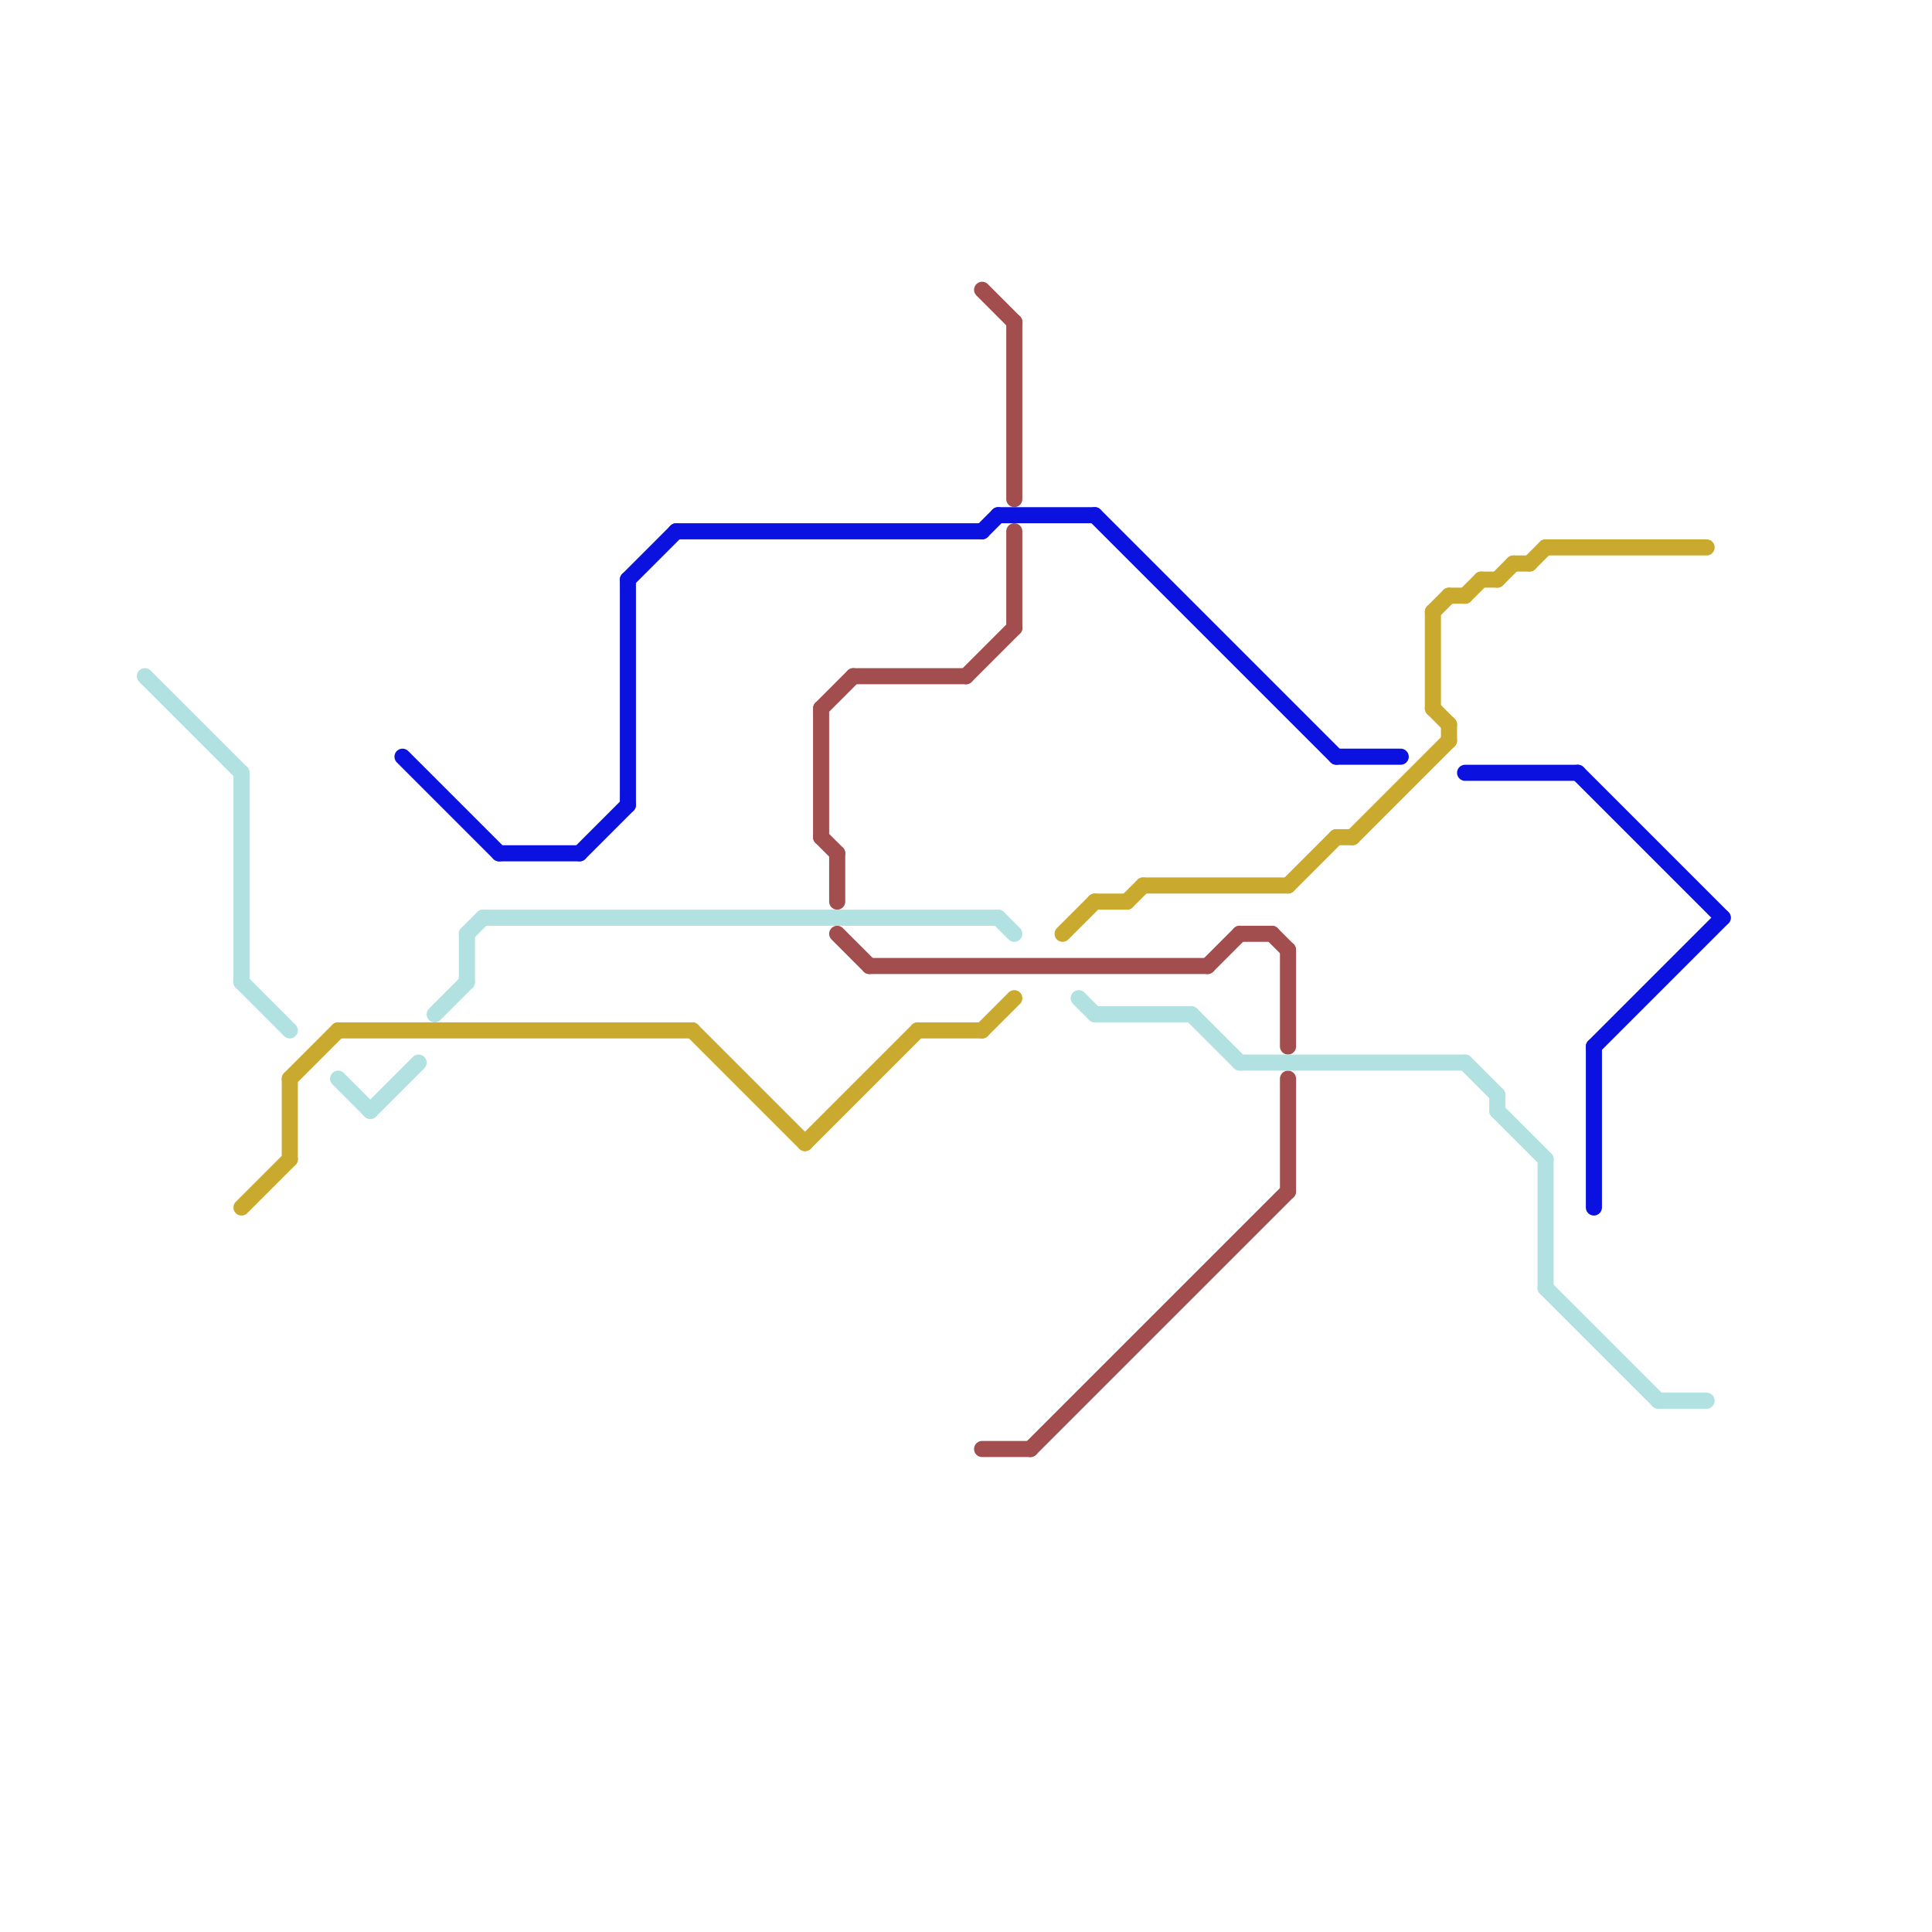 
<svg version="1.1" xmlns="http://www.w3.org/2000/svg" viewBox="0 0 120 120">
<style>text { font: 1px Helvetica; font-weight: 600; white-space: pre; dominant-baseline: central; } line { stroke-width: 1; fill: none; stroke-linecap: round; stroke-linejoin: round; } .c0 { stroke: #a24e4e } .c1 { stroke: #caa92f } .c2 { stroke: #0b12e0 } .c3 { stroke: #b1e2e1 }</style><defs><g id="wm-xf"><circle r="1.2" fill="#000"/><circle r="0.9" fill="#fff"/><circle r="0.6" fill="#000"/><circle r="0.3" fill="#fff"/></g><g id="wm"><circle r="0.6" fill="#000"/><circle r="0.3" fill="#fff"/></g></defs><line class="c0" x1="51" y1="44" x2="51" y2="52"/><line class="c0" x1="63" y1="20" x2="63" y2="31"/><line class="c0" x1="80" y1="59" x2="80" y2="65"/><line class="c0" x1="52" y1="53" x2="52" y2="56"/><line class="c0" x1="80" y1="67" x2="80" y2="74"/><line class="c0" x1="75" y1="60" x2="77" y2="58"/><line class="c0" x1="51" y1="52" x2="52" y2="53"/><line class="c0" x1="51" y1="44" x2="53" y2="42"/><line class="c0" x1="52" y1="58" x2="54" y2="60"/><line class="c0" x1="79" y1="58" x2="80" y2="59"/><line class="c0" x1="53" y1="42" x2="60" y2="42"/><line class="c0" x1="60" y1="42" x2="63" y2="39"/><line class="c0" x1="64" y1="90" x2="80" y2="74"/><line class="c0" x1="61" y1="90" x2="64" y2="90"/><line class="c0" x1="61" y1="18" x2="63" y2="20"/><line class="c0" x1="63" y1="33" x2="63" y2="39"/><line class="c0" x1="54" y1="60" x2="75" y2="60"/><line class="c0" x1="77" y1="58" x2="79" y2="58"/><line class="c1" x1="70" y1="56" x2="71" y2="55"/><line class="c1" x1="96" y1="34" x2="106" y2="34"/><line class="c1" x1="80" y1="55" x2="83" y2="52"/><line class="c1" x1="68" y1="56" x2="70" y2="56"/><line class="c1" x1="21" y1="64" x2="43" y2="64"/><line class="c1" x1="93" y1="36" x2="94" y2="35"/><line class="c1" x1="83" y1="52" x2="84" y2="52"/><line class="c1" x1="89" y1="44" x2="90" y2="45"/><line class="c1" x1="90" y1="45" x2="90" y2="46"/><line class="c1" x1="91" y1="37" x2="92" y2="36"/><line class="c1" x1="18" y1="67" x2="18" y2="72"/><line class="c1" x1="94" y1="35" x2="95" y2="35"/><line class="c1" x1="89" y1="38" x2="90" y2="37"/><line class="c1" x1="15" y1="75" x2="18" y2="72"/><line class="c1" x1="92" y1="36" x2="93" y2="36"/><line class="c1" x1="84" y1="52" x2="90" y2="46"/><line class="c1" x1="90" y1="37" x2="91" y2="37"/><line class="c1" x1="89" y1="38" x2="89" y2="44"/><line class="c1" x1="66" y1="58" x2="68" y2="56"/><line class="c1" x1="95" y1="35" x2="96" y2="34"/><line class="c1" x1="57" y1="64" x2="61" y2="64"/><line class="c1" x1="18" y1="67" x2="21" y2="64"/><line class="c1" x1="71" y1="55" x2="80" y2="55"/><line class="c1" x1="43" y1="64" x2="50" y2="71"/><line class="c1" x1="50" y1="71" x2="57" y2="64"/><line class="c1" x1="61" y1="64" x2="63" y2="62"/><line class="c2" x1="39" y1="36" x2="39" y2="50"/><line class="c2" x1="62" y1="32" x2="68" y2="32"/><line class="c2" x1="99" y1="65" x2="99" y2="75"/><line class="c2" x1="39" y1="36" x2="42" y2="33"/><line class="c2" x1="83" y1="47" x2="87" y2="47"/><line class="c2" x1="68" y1="32" x2="83" y2="47"/><line class="c2" x1="98" y1="48" x2="107" y2="57"/><line class="c2" x1="91" y1="48" x2="98" y2="48"/><line class="c2" x1="99" y1="65" x2="107" y2="57"/><line class="c2" x1="31" y1="53" x2="36" y2="53"/><line class="c2" x1="61" y1="33" x2="62" y2="32"/><line class="c2" x1="25" y1="47" x2="31" y2="53"/><line class="c2" x1="36" y1="53" x2="39" y2="50"/><line class="c2" x1="42" y1="33" x2="61" y2="33"/><line class="c3" x1="68" y1="63" x2="74" y2="63"/><line class="c3" x1="27" y1="63" x2="29" y2="61"/><line class="c3" x1="93" y1="68" x2="93" y2="69"/><line class="c3" x1="96" y1="80" x2="103" y2="87"/><line class="c3" x1="23" y1="69" x2="26" y2="66"/><line class="c3" x1="21" y1="67" x2="23" y2="69"/><line class="c3" x1="62" y1="57" x2="63" y2="58"/><line class="c3" x1="96" y1="72" x2="96" y2="80"/><line class="c3" x1="15" y1="61" x2="18" y2="64"/><line class="c3" x1="103" y1="87" x2="106" y2="87"/><line class="c3" x1="9" y1="42" x2="15" y2="48"/><line class="c3" x1="30" y1="57" x2="62" y2="57"/><line class="c3" x1="15" y1="48" x2="15" y2="61"/><line class="c3" x1="74" y1="63" x2="77" y2="66"/><line class="c3" x1="29" y1="58" x2="30" y2="57"/><line class="c3" x1="77" y1="66" x2="91" y2="66"/><line class="c3" x1="29" y1="58" x2="29" y2="61"/><line class="c3" x1="93" y1="69" x2="96" y2="72"/><line class="c3" x1="91" y1="66" x2="93" y2="68"/><line class="c3" x1="67" y1="62" x2="68" y2="63"/>
</svg>
